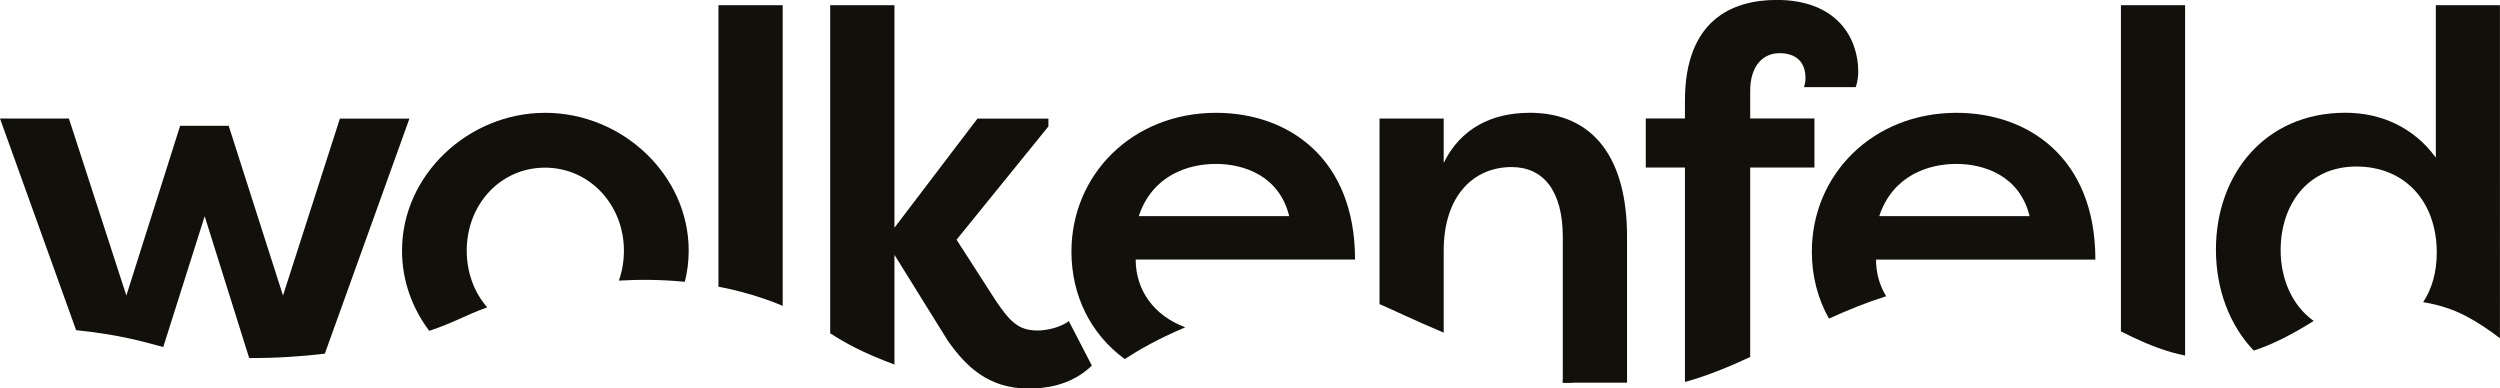 <svg xmlns="http://www.w3.org/2000/svg" id="Ebene_2" data-name="Ebene 2" viewBox="0 0 374.73 58.23"><defs><style>      .cls-1 {        fill: #12100b;      }    </style></defs><g id="Ebene_1-2" data-name="Ebene 1"><g><path class="cls-1" d="M50.95,17.77l-8.53,26.53-8.14-25.44h-7.28l-8.06,25.44-8.61-26.53H0l11.41,31.72c6.58.69,9.91,1.68,13.06,2.53l6.21-19.61,6.67,21.26h.11c4.13.01,7.91-.26,11.23-.66l12.68-35.23h-10.42Z"></path><path class="cls-1" d="M81.71,16.91c-11.43,0-21.45,9.23-21.45,20.66,0,4.5,1.53,8.64,4.08,12.02,3.88-1.29,5.14-2.24,8.69-3.52-1.93-2.21-3.07-5.19-3.07-8.5,0-6.97,5.08-12.44,11.74-12.44s11.82,5.56,11.82,12.44c0,1.59-.26,3.1-.76,4.49,3.09-.18,6.42-.16,9.89.18.38-1.5.58-3.06.58-4.67,0-11.34-9.94-20.66-21.53-20.66Z"></path><path class="cls-1" d="M107.69.78v42.19c2.24.43,4.51,1.02,6.78,1.79,1.07.36,2.01.72,2.85,1.09V.78h-9.63Z"></path><path class="cls-1" d="M160.21,48.13c-1.57,1.17-3.84,1.41-4.7,1.41-2.9,0-4.15-1.41-6.19-4.38l-5.94-9.23,13.77-16.98v-1.17h-10.64l-12.44,16.35V.78h-9.63v49.18c2.17,1.39,4.81,2.9,9.63,4.68v-16.44l7.98,12.84c2.74,3.91,6.11,7.2,12.14,7.2,1.95,0,6.18-.23,9.47-3.44l-3.44-6.65Z"></path><path class="cls-1" d="M170.23,38.9h32.88c0-15.27-10.1-21.99-20.83-21.99-12.52,0-21.68,9.23-21.68,20.82,0,6.51,2.84,12.33,7.99,16.09,2.12-1.37,4.87-2.98,9.07-4.76-4.75-1.77-7.43-5.61-7.43-10.16ZM182.28,24.57c4.07,0,9.48,1.72,10.96,7.83h-22.55c2.04-6.11,7.36-7.83,11.58-7.83Z"></path><path class="cls-1" d="M229.24,16.91c-5.63,0-10.33,2.35-12.84,7.51v-6.65h-9.62v27.81c2.22.96,4.99,2.33,9.62,4.28v-12.3c0-8.29,4.54-12.52,10.18-12.52,4.78,0,7.67,3.6,7.67,10.48v21.84h9.63v-21.91c0-11.43-4.78-18.55-14.64-18.55Z"></path><path class="cls-1" d="M278.15,13.07c.31-.78.39-1.95.39-2.2,0-5.71-3.68-10.88-12.21-10.88-6.65,0-13.77,2.98-13.77,15.11v2.66h-5.87v7.35h5.87v32.15c3.35-.93,6.6-2.27,9.78-3.75v-28.4h9.63v-7.35h-9.63v-4.15c0-3.76,1.95-5.64,4.38-5.64s3.91,1.25,3.91,3.76c0,.39-.08.94-.23,1.33h7.75Z"></path><path class="cls-1" d="M314.08,38.9c0-15.27-10.1-21.99-20.82-21.99-12.52,0-21.68,9.23-21.68,20.82,0,3.64.89,7.06,2.57,10.03,2.77-1.27,5.65-2.43,8.57-3.36-.99-1.61-1.52-3.49-1.52-5.49h32.87ZM293.26,24.57c4.07,0,9.47,1.72,10.96,7.83h-22.54c2.04-6.11,7.36-7.83,11.58-7.83Z"></path><path class="cls-1" d="M317.91.78v48.9c2.43,1.23,4.91,2.34,7.53,3.11.71.2,1.41.37,2.09.5V.78h-9.63Z"></path><path class="cls-1" d="M365.11.78v22.85c-3.29-4.54-8.22-6.73-13.55-6.73-12.13,0-19.41,9.31-19.41,20.5,0,6,2.06,11.37,5.67,15.15,2.95-.96,5.81-2.47,8.72-4.28.09-.06.18-.11.27-.16-3.16-2.25-4.96-6.16-4.96-10.63,0-6.81,4.07-12.52,11.35-12.52s12.05,5.24,12.05,12.91c0,2.98-.75,5.47-2.04,7.42,2.28.37,4.47,1.06,6.4,2.08,1.82.95,3.49,2.09,5.11,3.33V.78h-9.63Z"></path><path class="cls-1" d="M234.25,56.87c.55.18,1.09.35,1.62.5h-1.62v-.5Z"></path></g></g></svg>